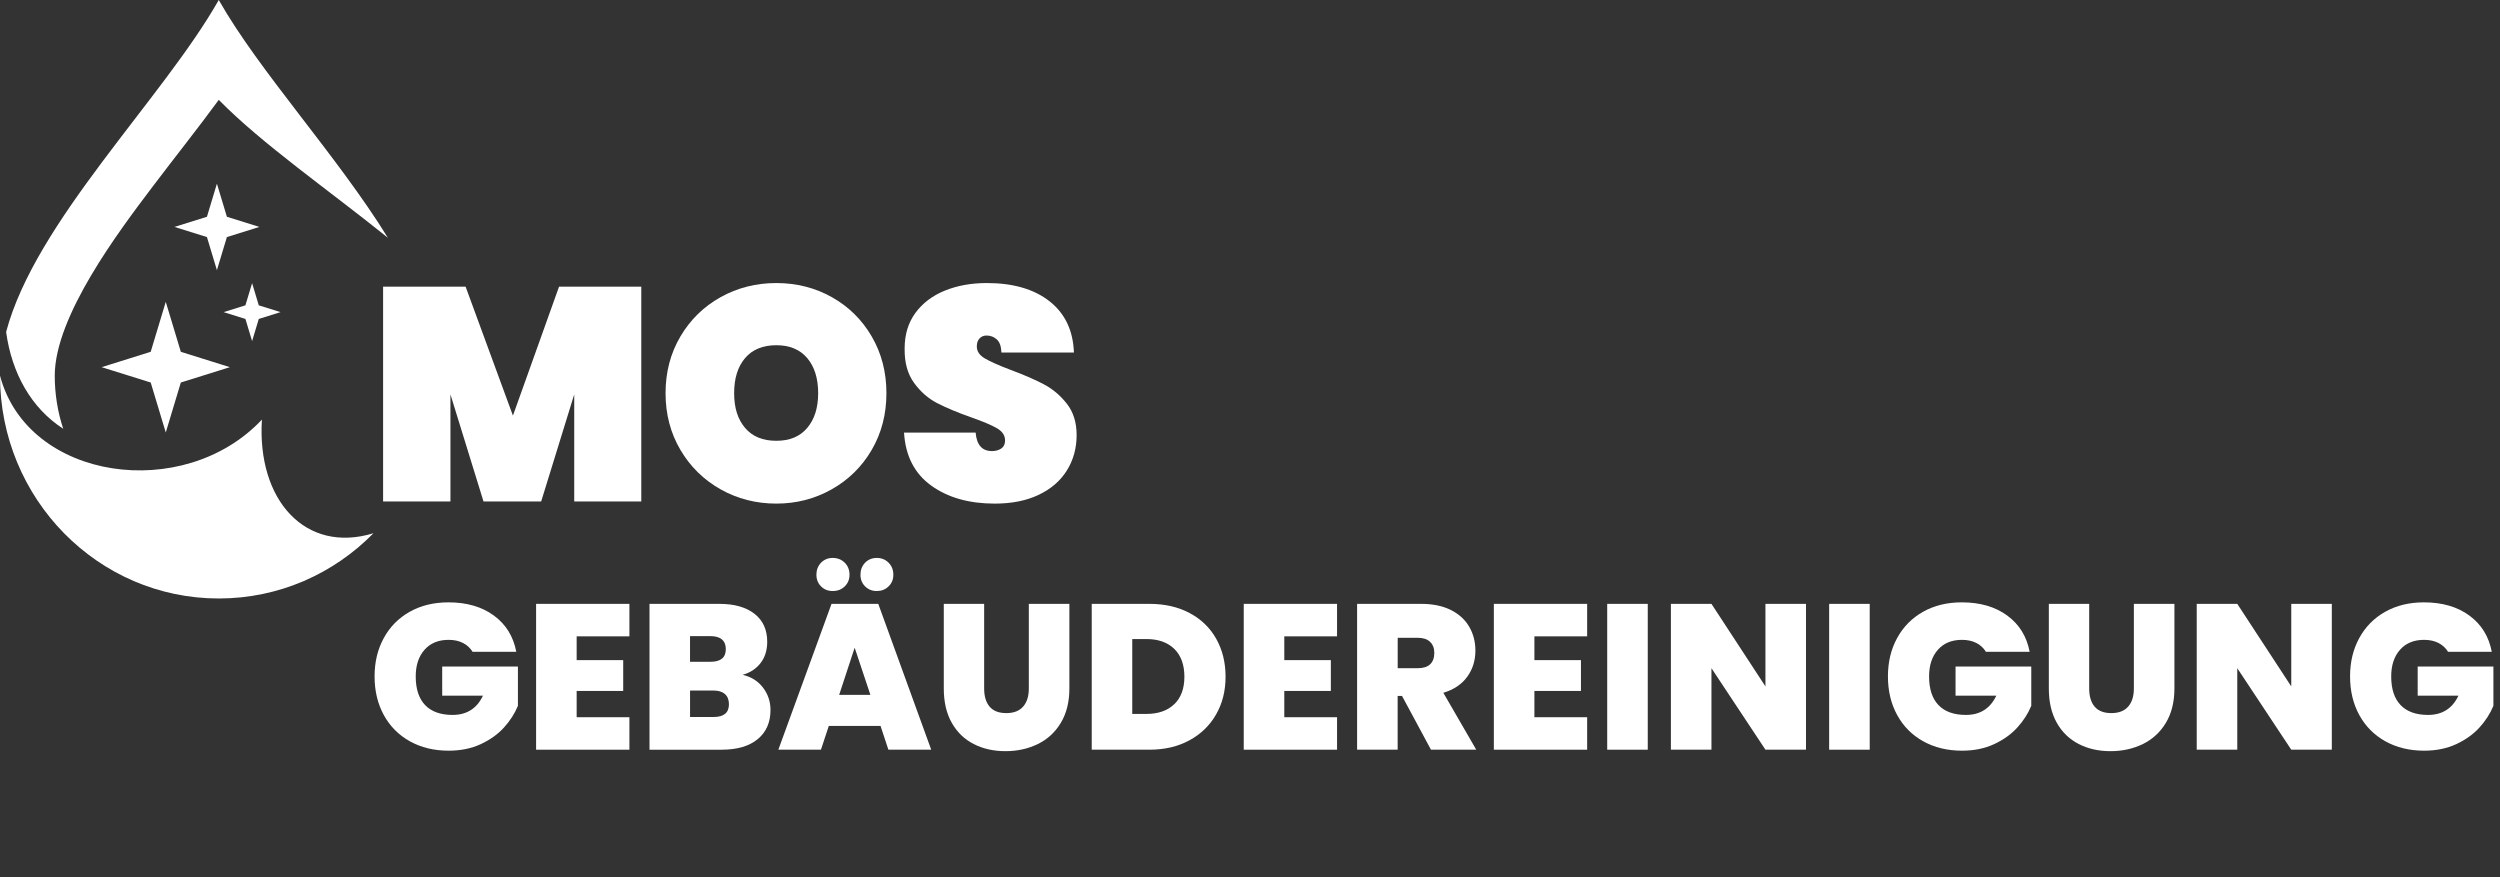 <?xml version="1.0" encoding="UTF-8"?> <svg xmlns="http://www.w3.org/2000/svg" id="Ebene_2" viewBox="0 0 1012.27 355.16"><rect x="0" y="0" width="1012.27" height="355.16" fill="#333333" stroke="none"/><defs><style>.cls-1,.cls-2{fill:#fff;stroke-width:0px;}.cls-2{fill-rule:evenodd;}</style></defs><g id="Ebene_1-2"><path class="cls-2" d="m0,152.13c0,49.82,39.65,90.2,88.58,90.2,24.47,0,46.61-10.09,62.65-26.42-27.6,8.43-47.23-13.43-45.18-46.01-31.6,33.66-94.84,24.81-106.04-17.78h0Zm102.08-37.48l2.7,8.98,8.81,2.75-8.81,2.76-2.7,8.98-2.71-8.98-8.82-2.76,8.82-2.75,2.71-8.98Zm-14.25-40.28l4.04,13.4,13.15,4.11-13.15,4.11-4.04,13.4-4.04-13.4-13.15-4.11,13.15-4.11,4.04-13.4Z"></path><path class="cls-1" d="m67.12,122.22l6.1,20.23,19.86,6.22-19.86,6.21-6.1,20.23-6.1-20.23-19.86-6.21,19.86-6.22,6.1-20.23ZM2.48,134.4C14.35,89.67,65.82,40.14,88.58,0c16.43,28.98,47.82,62.85,68.48,96.28-24.24-19.54-50.87-37.92-68.48-55.85-8.69,11.86-17.92,23.42-26.54,34.82-13.92,18.4-39.87,52.73-39.87,76.89,0,7.51,1.21,14.73,3.43,21.48-12.98-8.41-20.83-22.5-23.12-39.21h0Z"></path><path class="cls-1" d="m259.66,116.08v86.98h-27.15v-43.37l-13.39,43.37h-23.34l-13.39-43.37v43.37h-27.27v-86.98h33.41l19.16,52.21,18.67-52.21h33.29Z"></path><path class="cls-1" d="m291.79,198.14c-6.84-3.85-12.27-9.17-16.28-15.97-4.01-6.8-6.02-14.45-6.02-22.97s2.01-16.17,6.02-22.97c4.01-6.8,9.44-12.1,16.28-15.91,6.84-3.81,14.35-5.71,22.54-5.71s15.68,1.9,22.48,5.71c6.8,3.81,12.18,9.11,16.15,15.91,3.97,6.8,5.96,14.46,5.96,22.97s-1.99,16.17-5.96,22.97c-3.97,6.8-9.38,12.12-16.22,15.97-6.84,3.85-14.31,5.77-22.42,5.77s-15.71-1.92-22.54-5.77Zm35.07-24.88c2.95-3.48,4.42-8.17,4.42-14.07s-1.47-10.71-4.42-14.19c-2.95-3.48-7.12-5.22-12.53-5.22s-9.71,1.74-12.65,5.22c-2.95,3.48-4.42,8.21-4.42,14.19s1.47,10.58,4.42,14.07c2.95,3.48,7.17,5.22,12.65,5.22s9.58-1.74,12.53-5.22Z"></path><path class="cls-1" d="m377.04,196.6c-6.76-4.87-10.42-12.02-10.99-21.44h28.99c.41,5,2.62,7.49,6.63,7.49,1.47,0,2.72-.35,3.75-1.04,1.02-.69,1.54-1.78,1.54-3.25,0-2.05-1.11-3.71-3.32-4.98-2.21-1.27-5.65-2.72-10.32-4.36-5.57-1.97-10.18-3.89-13.82-5.77-3.65-1.88-6.78-4.62-9.4-8.23-2.62-3.6-3.89-8.23-3.81-13.88,0-5.65,1.45-10.46,4.36-14.43,2.91-3.97,6.88-6.98,11.92-9.03,5.04-2.05,10.71-3.07,17.01-3.07,10.65,0,19.1,2.46,25.37,7.37s9.56,11.84,9.89,20.76h-29.36c-.08-2.46-.7-4.22-1.84-5.28-1.15-1.06-2.54-1.6-4.18-1.6-1.15,0-2.09.39-2.83,1.17-.74.78-1.11,1.86-1.11,3.26,0,1.97,1.08,3.58,3.26,4.85,2.17,1.27,5.63,2.81,10.38,4.61,5.49,2.05,10.01,4.01,13.57,5.9,3.56,1.89,6.65,4.5,9.27,7.86,2.62,3.36,3.93,7.58,3.93,12.65,0,5.33-1.31,10.09-3.93,14.31-2.62,4.22-6.43,7.51-11.42,9.89-5,2.38-10.93,3.56-17.81,3.56-10.4,0-18.98-2.44-25.74-7.31Z"></path><path class="cls-1" d="m191.36,263.94c-.95-1.56-2.25-2.76-3.89-3.6-1.65-.84-3.59-1.26-5.82-1.26-4.13,0-7.39,1.34-9.76,4.02-2.37,2.68-3.56,6.28-3.56,10.8,0,5.08,1.27,8.95,3.81,11.6,2.54,2.65,6.24,3.98,11.1,3.98,5.75,0,9.85-2.6,12.31-7.79h-16.5v-11.81h30.66v15.91c-1.29,3.13-3.17,6.06-5.65,8.79-2.49,2.74-5.63,4.98-9.42,6.74-3.8,1.76-8.12,2.64-12.98,2.64-5.92,0-11.15-1.27-15.71-3.81-4.55-2.54-8.07-6.09-10.55-10.64-2.49-4.55-3.73-9.76-3.73-15.62s1.24-10.99,3.73-15.54c2.48-4.55,5.99-8.1,10.51-10.64s9.74-3.81,15.66-3.81c7.43,0,13.57,1.79,18.43,5.36,4.86,3.57,7.87,8.46,9.05,14.66h-17.67Z"></path><path class="cls-1" d="m233.49,257.66v9.63h18.85v12.48h-18.85v10.64h21.36v13.15h-37.78v-59.05h37.78v13.15h-21.36Z"></path><path class="cls-1" d="m308.92,278.39c2.04,2.65,3.06,5.68,3.06,9.09,0,5.03-1.73,8.96-5.19,11.81-3.46,2.85-8.32,4.27-14.57,4.27h-29.23v-59.05h28.31c6.03,0,10.76,1.34,14.2,4.02,3.43,2.68,5.15,6.45,5.15,11.31,0,3.46-.91,6.35-2.72,8.67-1.81,2.32-4.23,3.89-7.25,4.73,3.46.78,6.21,2.5,8.25,5.15Zm-29.52-10.43h8.29c4.13,0,6.2-1.7,6.2-5.11s-2.07-5.28-6.2-5.28h-8.29v10.38Zm15.75,17.17c0-1.79-.54-3.15-1.63-4.11-1.09-.95-2.64-1.42-4.65-1.42h-9.46v10.72h9.55c4.13,0,6.2-1.73,6.2-5.19Z"></path><path class="cls-1" d="m356.53,293.93h-20.94l-3.18,9.63h-17.25l21.53-59.05h18.93l21.44,59.05h-17.34l-3.18-9.63Zm-24.08-56.5c-1.26-1.26-1.88-2.83-1.88-4.73s.63-3.57,1.88-4.86c1.26-1.28,2.83-1.93,4.73-1.93s3.57.64,4.86,1.93c1.28,1.29,1.93,2.9,1.93,4.86s-.64,3.48-1.93,4.73c-1.29,1.26-2.9,1.88-4.86,1.88s-3.48-.63-4.73-1.88Zm19.98,43.93l-6.37-19.1-6.28,19.1h12.65Zm-2.14-43.93c-1.26-1.26-1.88-2.83-1.88-4.73s.63-3.57,1.88-4.86c1.26-1.28,2.83-1.93,4.73-1.93s3.49.64,4.77,1.93c1.28,1.29,1.93,2.9,1.93,4.86s-.64,3.48-1.93,4.73c-1.29,1.26-2.88,1.88-4.77,1.88s-3.48-.63-4.73-1.88Z"></path><path class="cls-1" d="m398.49,244.51v34.26c0,3.18.74,5.64,2.22,7.37,1.48,1.73,3.73,2.6,6.74,2.6s5.29-.88,6.83-2.64c1.54-1.76,2.3-4.2,2.3-7.33v-34.26h16.42v34.26c0,5.42-1.15,10.04-3.43,13.86-2.29,3.83-5.4,6.7-9.34,8.63-3.94,1.93-8.31,2.89-13.11,2.89s-9.09-.96-12.86-2.89c-3.77-1.93-6.73-4.79-8.88-8.59-2.15-3.8-3.23-8.43-3.23-13.9v-34.26h16.33Z"></path><path class="cls-1" d="m481.71,248.24c4.66,2.49,8.25,5.96,10.76,10.43,2.51,4.47,3.77,9.58,3.77,15.33s-1.27,10.78-3.81,15.24c-2.54,4.47-6.14,7.97-10.8,10.51-4.66,2.54-10.07,3.81-16.21,3.81h-23.37v-59.05h23.37c6.2,0,11.63,1.24,16.29,3.73Zm-6.24,36.9c2.73-2.62,4.1-6.34,4.1-11.14s-1.37-8.61-4.1-11.27c-2.74-2.65-6.51-3.98-11.31-3.98h-5.7v30.32h5.7c4.8,0,8.57-1.31,11.31-3.94Z"></path><path class="cls-1" d="m520.02,257.66v9.63h18.85v12.48h-18.85v10.64h21.36v13.15h-37.78v-59.05h37.78v13.15h-21.36Z"></path><path class="cls-1" d="m579.41,303.56l-11.73-21.78h-1.76v21.78h-16.42v-59.05h25.88c4.75,0,8.77.82,12.06,2.47,3.29,1.65,5.78,3.91,7.45,6.78,1.67,2.88,2.51,6.1,2.51,9.67,0,4.02-1.1,7.55-3.31,10.6-2.21,3.04-5.43,5.21-9.67,6.49l13.32,23.03h-18.34Zm-13.48-33h8.12c2.23,0,3.91-.53,5.03-1.59,1.12-1.06,1.68-2.6,1.68-4.61,0-1.9-.57-3.39-1.72-4.48-1.15-1.09-2.81-1.63-4.98-1.63h-8.12v12.31Z"></path><path class="cls-1" d="m621.29,257.66v9.63h18.85v12.48h-18.85v10.64h21.36v13.15h-37.78v-59.05h37.78v13.15h-21.36Z"></path><path class="cls-1" d="m667.19,244.51v59.05h-16.42v-59.05h16.42Z"></path><path class="cls-1" d="m731.26,303.56h-16.42l-21.86-33v33h-16.42v-59.05h16.42l21.86,33.42v-33.42h16.42v59.05Z"></path><path class="cls-1" d="m757.06,244.51v59.05h-16.42v-59.05h16.42Z"></path><path class="cls-1" d="m804.13,263.94c-.95-1.56-2.25-2.76-3.89-3.6-1.65-.84-3.59-1.26-5.82-1.26-4.13,0-7.39,1.34-9.76,4.02-2.37,2.68-3.56,6.28-3.56,10.8,0,5.08,1.27,8.95,3.81,11.6,2.54,2.65,6.24,3.98,11.1,3.98,5.75,0,9.85-2.6,12.31-7.79h-16.5v-11.81h30.66v15.91c-1.29,3.13-3.17,6.06-5.65,8.79-2.49,2.74-5.63,4.98-9.42,6.74-3.8,1.76-8.12,2.64-12.98,2.64-5.92,0-11.15-1.27-15.71-3.81-4.55-2.54-8.07-6.09-10.55-10.64-2.49-4.55-3.73-9.76-3.73-15.62s1.24-10.99,3.73-15.54c2.48-4.55,5.99-8.1,10.51-10.64s9.74-3.81,15.66-3.81c7.43,0,13.57,1.79,18.43,5.36,4.86,3.57,7.87,8.46,9.05,14.66h-17.67Z"></path><path class="cls-1" d="m845.93,244.51v34.26c0,3.18.74,5.64,2.22,7.37,1.48,1.73,3.73,2.6,6.74,2.6s5.29-.88,6.83-2.64c1.54-1.76,2.3-4.2,2.3-7.33v-34.26h16.42v34.26c0,5.42-1.15,10.04-3.43,13.86-2.29,3.83-5.4,6.7-9.34,8.63-3.94,1.93-8.31,2.89-13.11,2.89s-9.09-.96-12.86-2.89c-3.77-1.93-6.73-4.79-8.88-8.59-2.15-3.8-3.23-8.43-3.23-13.9v-34.26h16.33Z"></path><path class="cls-1" d="m944.17,303.56h-16.42l-21.86-33v33h-16.42v-59.05h16.42l21.86,33.42v-33.42h16.42v59.05Z"></path><path class="cls-1" d="m991.25,263.94c-.95-1.56-2.25-2.76-3.89-3.6-1.65-.84-3.59-1.26-5.82-1.26-4.13,0-7.39,1.34-9.76,4.02-2.37,2.68-3.56,6.28-3.56,10.8,0,5.08,1.27,8.95,3.81,11.6,2.54,2.65,6.24,3.98,11.1,3.98,5.75,0,9.86-2.6,12.31-7.79h-16.5v-11.81h30.66v15.91c-1.29,3.13-3.17,6.06-5.65,8.79-2.49,2.74-5.63,4.98-9.42,6.74-3.8,1.76-8.12,2.64-12.98,2.64-5.92,0-11.15-1.27-15.71-3.81-4.55-2.54-8.07-6.09-10.55-10.64-2.49-4.55-3.73-9.76-3.73-15.62s1.24-10.99,3.73-15.54c2.48-4.55,5.99-8.1,10.51-10.64,4.52-2.54,9.74-3.81,15.66-3.81,7.43,0,13.57,1.79,18.43,5.36,4.86,3.57,7.87,8.46,9.05,14.66h-17.67Z"></path></g></svg> 